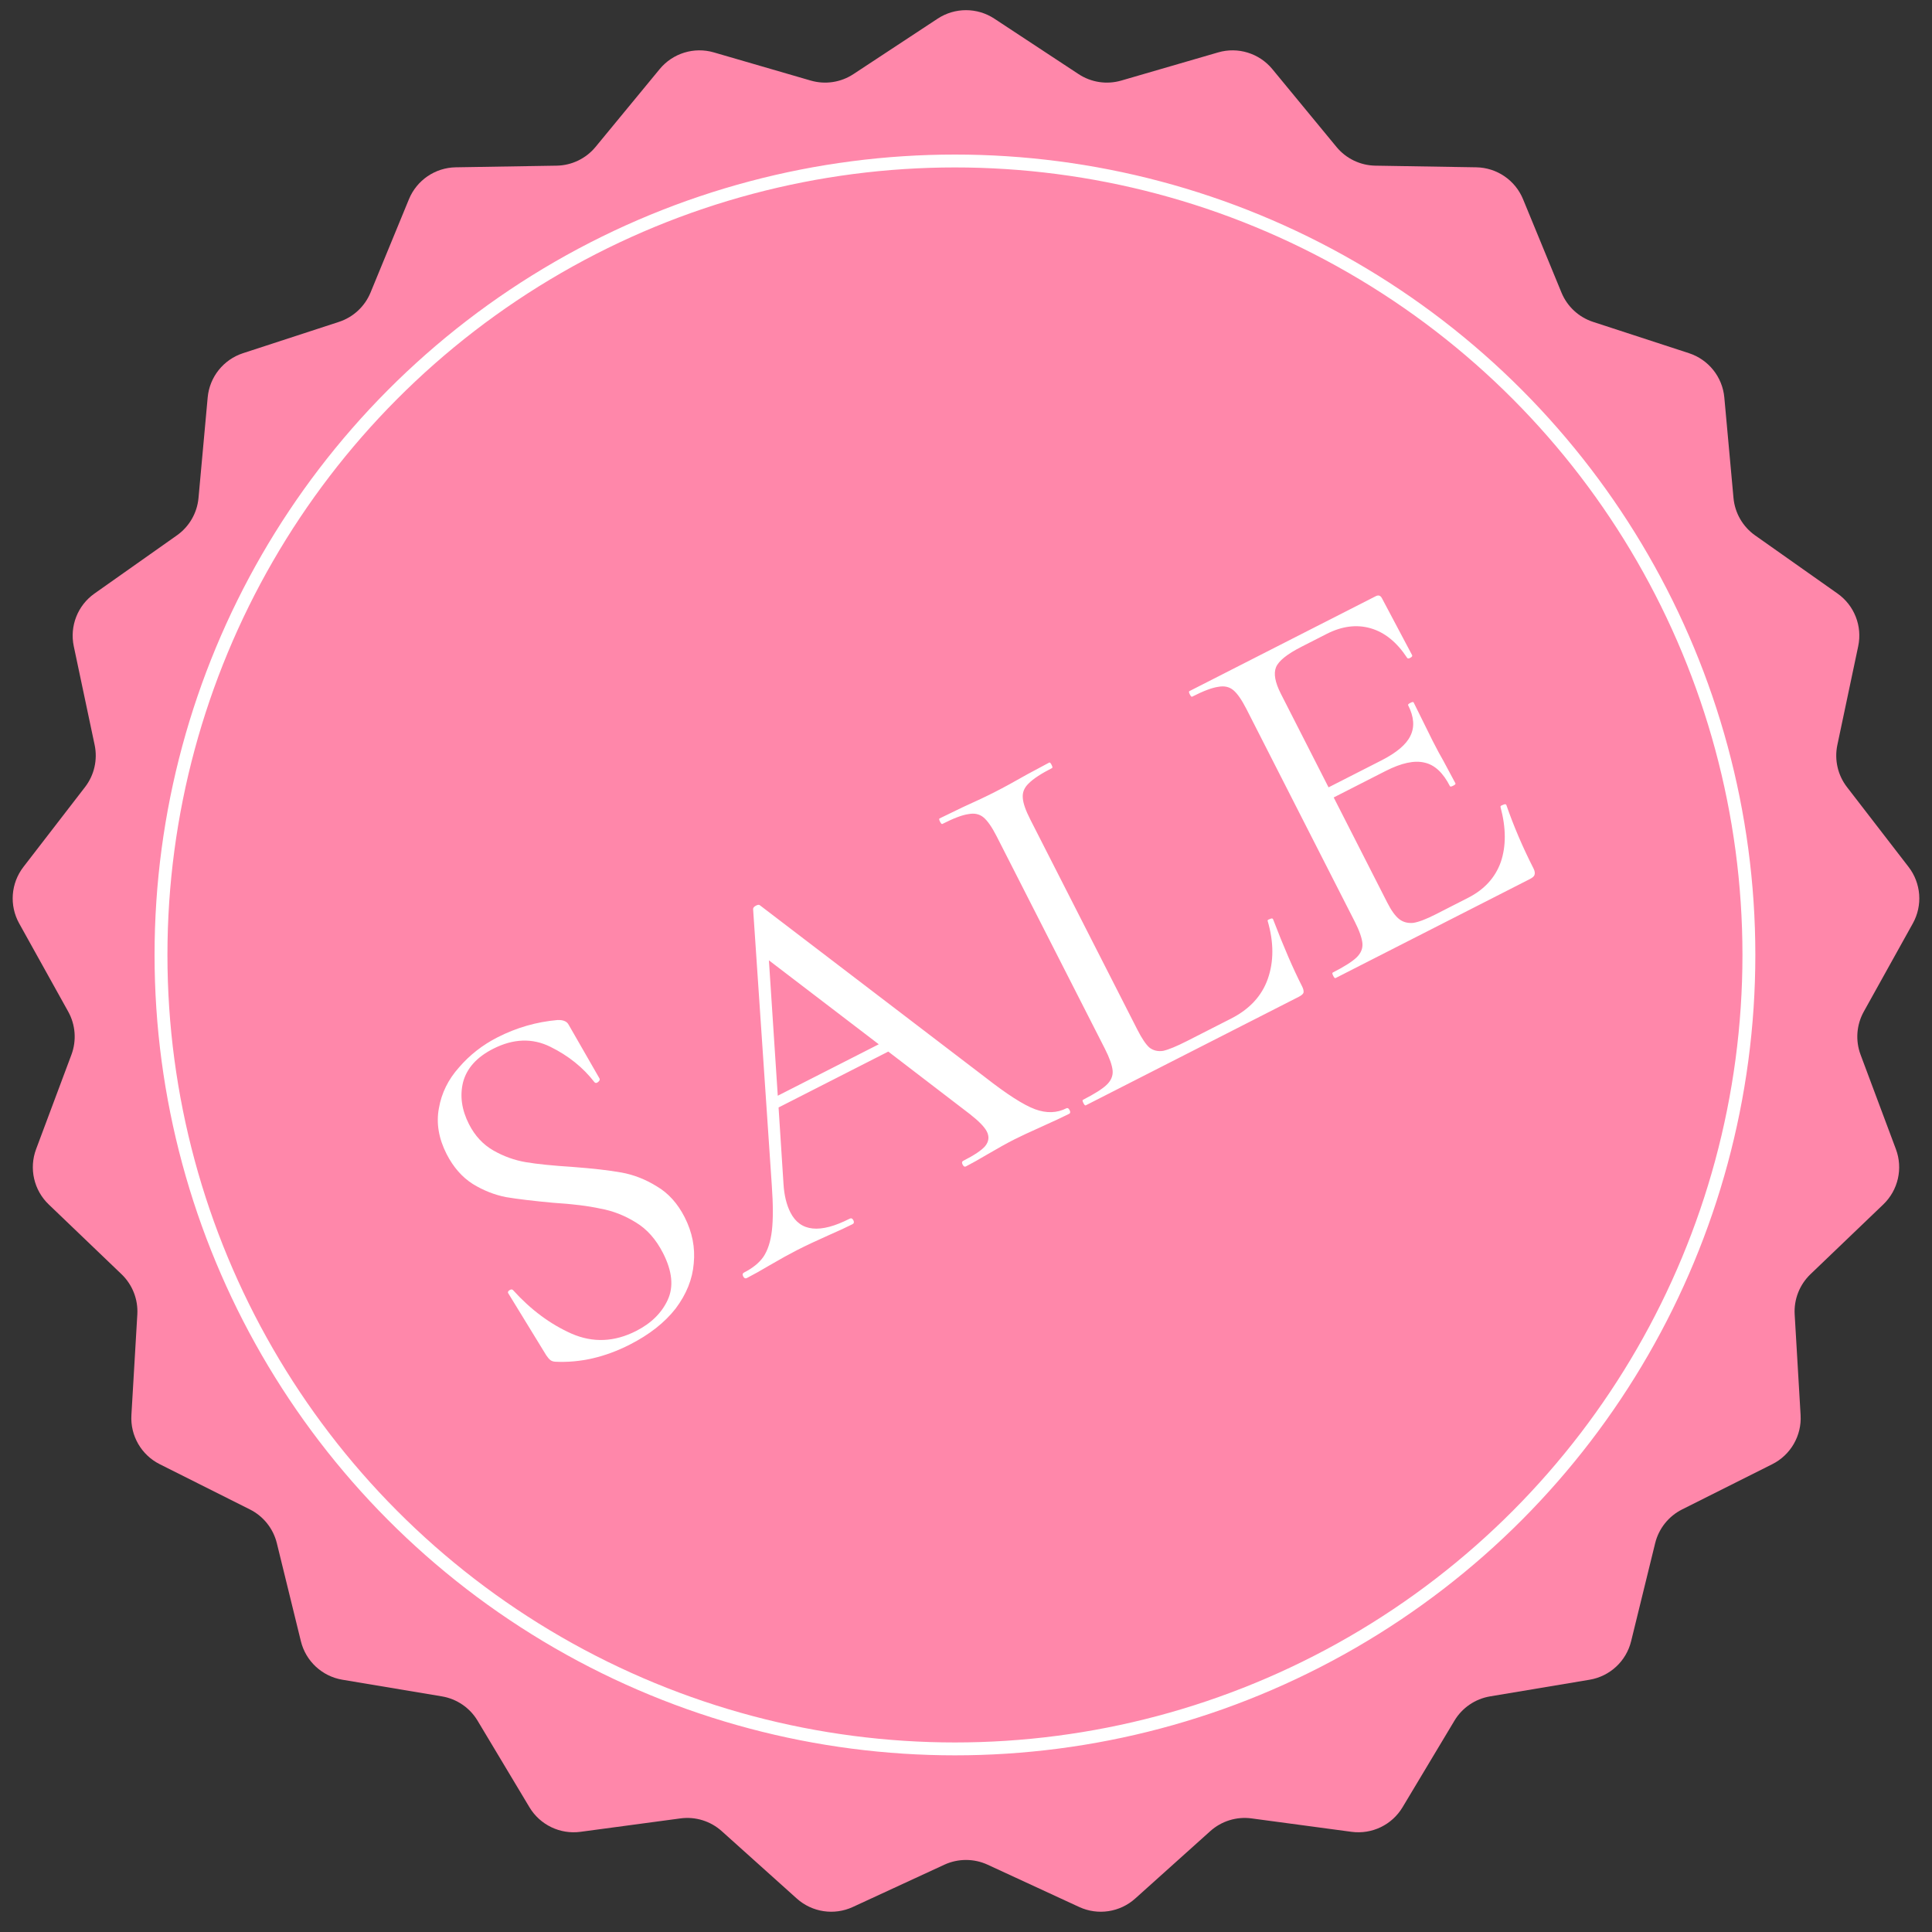 <?xml version="1.0" encoding="UTF-8"?> <svg xmlns="http://www.w3.org/2000/svg" width="75" height="75" viewBox="0 0 75 75" fill="none"><rect x="0" y="0" width="75" height="75" fill="#333333" stroke="none"/> <path d="M36.4 0.724C37.068 0.285 37.932 0.285 38.6 0.724L41.87 2.877C42.36 3.2 42.966 3.291 43.529 3.127L47.289 2.034C48.056 1.811 48.883 2.066 49.391 2.682L51.882 5.704C52.254 6.156 52.807 6.422 53.392 6.431L57.308 6.495C58.107 6.508 58.821 6.995 59.125 7.734L60.615 11.355C60.837 11.898 61.287 12.314 61.844 12.496L65.567 13.711C66.326 13.959 66.866 14.635 66.938 15.43L67.294 19.33C67.347 19.914 67.654 20.445 68.132 20.783L71.332 23.041C71.985 23.501 72.301 24.306 72.135 25.088L71.326 28.919C71.205 29.493 71.341 30.09 71.699 30.554L74.091 33.655C74.579 34.288 74.644 35.15 74.255 35.848L72.352 39.271C72.068 39.783 72.022 40.394 72.227 40.943L73.599 44.611C73.879 45.36 73.686 46.203 73.109 46.756L70.282 49.465C69.859 49.871 69.635 50.441 69.669 51.026L69.899 54.935C69.946 55.733 69.513 56.482 68.799 56.84L65.299 58.596C64.775 58.859 64.393 59.338 64.253 59.907L63.32 63.711C63.13 64.487 62.496 65.075 61.708 65.207L57.846 65.853C57.267 65.95 56.761 66.295 56.46 66.798L54.447 70.157C54.037 70.842 53.258 71.217 52.466 71.111L48.584 70.59C48.004 70.512 47.418 70.693 46.982 71.085L44.069 73.701C43.474 74.235 42.619 74.364 41.894 74.029L38.339 72.387C37.806 72.142 37.194 72.142 36.661 72.387L33.106 74.029C32.381 74.364 31.526 74.235 30.931 73.701L28.018 71.085C27.582 70.693 26.996 70.512 26.416 70.59L22.534 71.111C21.742 71.217 20.963 70.842 20.553 70.157L18.54 66.798C18.239 66.295 17.733 65.95 17.154 65.853L13.292 65.207C12.504 65.075 11.87 64.487 11.68 63.711L10.747 59.907C10.607 59.338 10.225 58.859 9.701 58.596L6.201 56.84C5.487 56.482 5.054 55.733 5.101 54.935L5.331 51.026C5.365 50.441 5.141 49.871 4.718 49.465L1.891 46.756C1.314 46.203 1.122 45.36 1.401 44.611L2.773 40.943C2.978 40.394 2.932 39.783 2.648 39.271L0.745 35.848C0.356 35.15 0.421 34.288 0.909 33.655L3.301 30.554C3.659 30.09 3.795 29.493 3.674 28.919L2.864 25.088C2.699 24.306 3.015 23.501 3.668 23.041L6.867 20.783C7.346 20.445 7.653 19.914 7.706 19.33L8.062 15.43C8.134 14.635 8.674 13.959 9.433 13.711L13.156 12.496C13.713 12.314 14.162 11.898 14.385 11.355L15.875 7.734C16.179 6.995 16.893 6.508 17.692 6.495L21.608 6.431C22.193 6.422 22.746 6.156 23.119 5.704L25.609 2.682C26.117 2.066 26.944 1.811 27.711 2.034L31.471 3.127C32.034 3.291 32.64 3.2 33.13 2.877L36.4 0.724Z" fill="#FF87AA"></path> <circle cx="37.143" cy="37.143" r="32.143" fill="#FF87AA"></circle> <circle cx="37.071" cy="37.071" r="30.821" fill="#FF87AA" stroke="white" stroke-width="0.5"></circle> <path d="M18.205 43.639C18.435 44.091 18.751 44.431 19.152 44.661C19.553 44.89 19.975 45.042 20.417 45.116C20.858 45.19 21.458 45.251 22.216 45.299C23.009 45.359 23.645 45.431 24.123 45.517C24.6 45.603 25.058 45.782 25.495 46.053C25.945 46.317 26.305 46.717 26.578 47.252C26.874 47.834 26.992 48.432 26.931 49.047C26.882 49.656 26.648 50.239 26.229 50.797C25.804 51.342 25.211 51.809 24.451 52.196C23.488 52.687 22.524 52.909 21.558 52.862C21.48 52.857 21.417 52.837 21.369 52.801C21.322 52.766 21.267 52.703 21.207 52.615L19.74 50.22C19.704 50.178 19.712 50.136 19.766 50.094C19.831 50.046 19.882 50.043 19.918 50.084C20.603 50.842 21.362 51.406 22.194 51.775C23.019 52.133 23.854 52.097 24.697 51.667C25.279 51.37 25.688 50.968 25.922 50.459C26.157 49.95 26.096 49.346 25.739 48.645C25.466 48.11 25.114 47.713 24.683 47.454C24.246 47.183 23.788 47.005 23.311 46.919C22.839 46.815 22.224 46.739 21.466 46.691C20.696 46.62 20.091 46.547 19.649 46.473C19.201 46.386 18.77 46.217 18.357 45.964C17.938 45.698 17.598 45.31 17.337 44.8C17.029 44.194 16.929 43.601 17.038 43.022C17.14 42.431 17.402 41.901 17.822 41.433C18.235 40.953 18.733 40.564 19.315 40.268C20.052 39.892 20.828 39.669 21.645 39.597C21.865 39.589 22.009 39.651 22.076 39.782L23.272 41.865C23.296 41.913 23.276 41.961 23.211 42.009C23.157 42.051 23.113 42.051 23.076 42.01C22.637 41.441 22.067 40.983 21.366 40.637C20.666 40.29 19.924 40.317 19.14 40.716C18.51 41.037 18.123 41.466 17.978 42.004C17.845 42.536 17.921 43.081 18.205 43.639ZM41.396 43.024C41.443 43 41.485 43.023 41.521 43.094C41.558 43.166 41.552 43.213 41.505 43.238C41.279 43.353 40.922 43.519 40.435 43.738C39.948 43.956 39.591 44.123 39.365 44.238C39.092 44.377 38.76 44.561 38.368 44.791C38 45.008 37.709 45.172 37.495 45.281C37.448 45.305 37.406 45.281 37.369 45.21C37.333 45.139 37.339 45.091 37.386 45.067C37.814 44.849 38.099 44.659 38.24 44.497C38.388 44.317 38.411 44.126 38.308 43.924C38.217 43.746 37.998 43.521 37.65 43.249L34.483 40.822L30.224 42.992L30.416 45.969C30.443 46.404 30.533 46.77 30.684 47.068C31.065 47.816 31.832 47.897 32.985 47.309C33.044 47.279 33.092 47.3 33.128 47.371C33.164 47.442 33.153 47.493 33.093 47.523C32.88 47.632 32.565 47.778 32.149 47.96C31.685 48.166 31.287 48.354 30.954 48.523C30.657 48.675 30.301 48.871 29.886 49.113C29.541 49.318 29.244 49.484 28.995 49.612C28.936 49.642 28.888 49.621 28.851 49.55C28.815 49.479 28.826 49.428 28.886 49.398C29.219 49.228 29.468 49.027 29.633 48.793C29.804 48.541 29.914 48.2 29.965 47.771C30.015 47.341 30.014 46.751 29.96 46L29.235 35.281C29.241 35.233 29.279 35.191 29.35 35.155C29.422 35.118 29.472 35.115 29.502 35.145L38.247 41.822C39.093 42.484 39.737 42.896 40.179 43.06C40.622 43.223 41.027 43.211 41.396 43.024ZM30.193 42.536L34.114 40.539L29.849 37.28L30.193 42.536ZM44.156 39.979C44.326 40.311 44.479 40.54 44.617 40.664C44.767 40.782 44.947 40.825 45.155 40.794C45.369 40.745 45.678 40.617 46.083 40.411L47.793 39.54C48.506 39.176 48.979 38.666 49.213 38.008C49.452 37.333 49.452 36.584 49.214 35.763C49.195 35.727 49.219 35.7 49.285 35.682C49.356 35.646 49.401 35.645 49.419 35.681C49.826 36.745 50.203 37.616 50.548 38.293C50.596 38.388 50.614 38.469 50.603 38.534C50.586 38.588 50.523 38.642 50.416 38.697L42.148 42.91C42.124 42.922 42.094 42.892 42.058 42.821C42.022 42.75 42.015 42.708 42.039 42.696C42.479 42.472 42.784 42.279 42.956 42.117C43.128 41.954 43.207 41.772 43.193 41.569C43.174 41.355 43.073 41.069 42.892 40.713L38.688 32.462C38.506 32.106 38.337 31.862 38.181 31.732C38.025 31.602 37.831 31.559 37.599 31.603C37.361 31.634 37.022 31.762 36.582 31.986C36.558 31.998 36.528 31.969 36.492 31.897C36.456 31.826 36.449 31.784 36.473 31.772L37.373 31.336C37.884 31.106 38.3 30.909 38.621 30.745C38.965 30.57 39.381 30.343 39.868 30.065L40.732 29.602C40.756 29.59 40.786 29.62 40.822 29.691C40.858 29.762 40.865 29.804 40.841 29.816C40.413 30.034 40.111 30.233 39.933 30.413C39.761 30.576 39.685 30.764 39.705 30.979C39.718 31.181 39.816 31.461 39.998 31.817L44.156 39.979ZM58.252 31.337C58.234 31.302 58.264 31.271 58.341 31.247C58.413 31.211 58.457 31.21 58.475 31.246C58.762 32.073 59.114 32.896 59.532 33.716C59.58 33.811 59.593 33.894 59.569 33.966C59.552 34.02 59.49 34.074 59.383 34.128L51.845 37.969C51.821 37.981 51.791 37.952 51.755 37.88C51.718 37.809 51.712 37.767 51.736 37.755C52.175 37.531 52.481 37.338 52.653 37.176C52.825 37.013 52.904 36.831 52.89 36.628C52.871 36.414 52.77 36.128 52.589 35.772L48.385 27.521C48.203 27.165 48.034 26.922 47.878 26.792C47.722 26.662 47.528 26.618 47.296 26.662C47.057 26.694 46.718 26.821 46.279 27.045C46.255 27.057 46.225 27.028 46.189 26.956C46.153 26.885 46.146 26.843 46.17 26.831L53.405 23.145C53.512 23.09 53.593 23.117 53.647 23.224L54.818 25.433C54.836 25.469 54.809 25.505 54.738 25.541C54.679 25.571 54.64 25.569 54.622 25.533C54.224 24.928 53.752 24.547 53.209 24.39C52.665 24.233 52.096 24.306 51.502 24.608L50.522 25.108C49.964 25.392 49.635 25.657 49.535 25.902C49.435 26.148 49.498 26.49 49.722 26.93L51.574 30.565L53.623 29.521C54.217 29.218 54.594 28.899 54.752 28.564C54.922 28.223 54.892 27.827 54.663 27.375C54.65 27.351 54.68 27.321 54.751 27.285C54.822 27.249 54.864 27.242 54.876 27.266L55.612 28.754C55.788 29.099 55.927 29.357 56.029 29.529L56.501 30.411C56.513 30.435 56.484 30.465 56.413 30.501C56.341 30.538 56.3 30.544 56.287 30.52C56.021 29.997 55.694 29.693 55.306 29.606C54.911 29.508 54.405 29.616 53.787 29.931L51.774 30.957L53.853 35.038C54.01 35.347 54.164 35.56 54.314 35.678C54.464 35.796 54.646 35.846 54.861 35.826C55.069 35.795 55.358 35.685 55.726 35.498L56.991 34.853C57.621 34.532 58.044 34.07 58.26 33.466C58.47 32.85 58.467 32.141 58.252 31.337Z" fill="white"></path> </svg> 